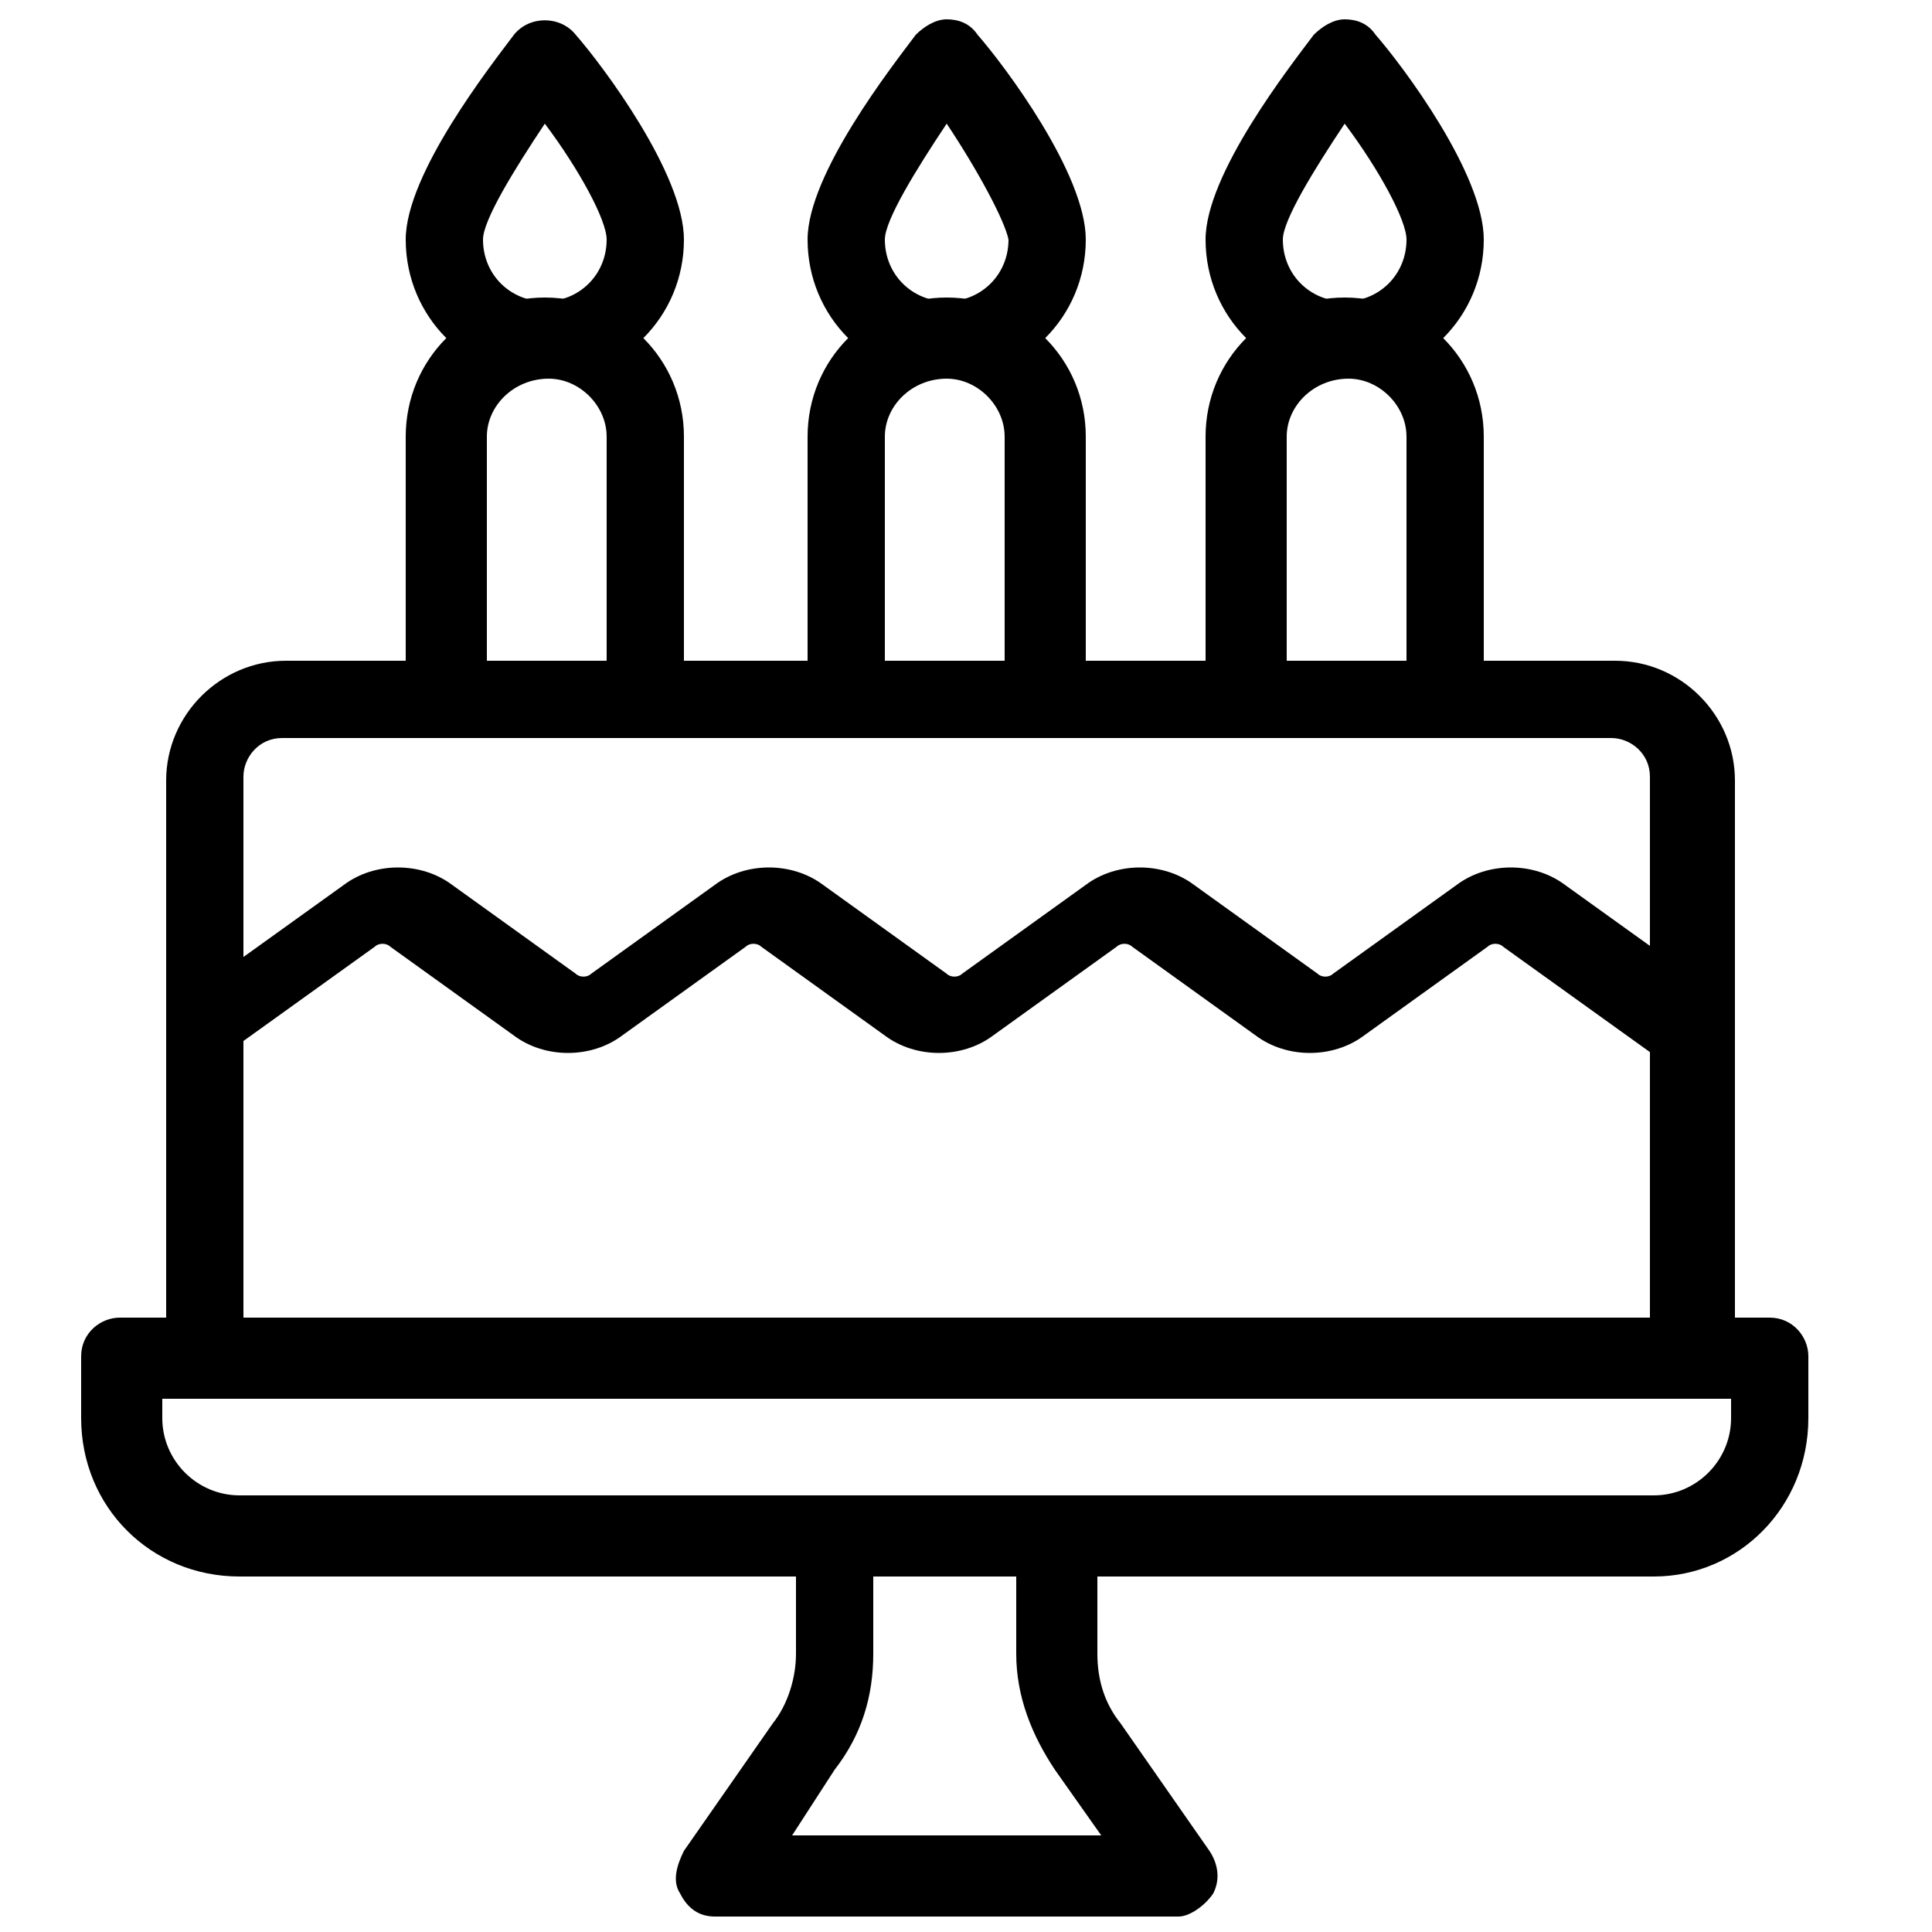 <?xml version="1.0" encoding="utf-8"?>
<!-- Generator: Adobe Illustrator 24.0.0, SVG Export Plug-In . SVG Version: 6.00 Build 0)  -->
<svg version="1.1" id="Capa_1" xmlns="http://www.w3.org/2000/svg" xmlns:xlink="http://www.w3.org/1999/xlink" x="0px" y="0px"
	 viewBox="0 0 50 50" style="enable-background:new 0 0 50 50;" xml:space="preserve">
<g>
	<g>
		<path d="M43.7,36.2H5.3c-0.6,0-1-0.5-1-1v-15c0-1.7,1.4-3.1,3.1-3.1h34.4c1.7,0,3.1,1.4,3.1,3.1v15C44.7,35.7,44.3,36.2,43.7,36.2
			z M6.3,34.1h36.4v-14c0-0.6-0.5-1-1-1H7.3c-0.6,0-1,0.5-1,1V34.1z"/>
	</g>
	<g>
		<path d="M42.8,40.8H6.2c-2.3,0-4.1-1.8-4.1-4.1v-1.6c0-0.6,0.5-1,1-1h42.7c0.6,0,1,0.5,1,1v1.6C46.8,39,45,40.8,42.8,40.8z
			 M4.2,36.2v0.5c0,1.1,0.9,2,2,2h36.6c1.1,0,2-0.9,2-2v-0.5H4.2z"/>
	</g>
	<g>
		<path d="M30.5,49.6h-12c-0.4,0-0.7-0.2-0.9-0.6c-0.2-0.3-0.1-0.7,0.1-1.1l2.3-3.3c0.4-0.5,0.6-1.2,0.6-1.8v-3.1c0-0.6,0.5-1,1-1
			h5.8c0.6,0,1,0.5,1,1v3.1c0,0.7,0.2,1.3,0.6,1.8l2.3,3.3c0.2,0.3,0.3,0.7,0.1,1.1C31.2,49.3,30.8,49.6,30.5,49.6z M20.5,47.5h8
			l-1.2-1.7c-0.6-0.9-1-1.9-1-3v-2.1h-3.7v2.1c0,1.1-0.3,2.1-1,3L20.5,47.5z"/>
	</g>
	<g>
		<path d="M16.7,19.1h-5.2c-0.6,0-1-0.5-1-1v-6.8c0-2,1.6-3.6,3.6-3.6c2,0,3.6,1.6,3.6,3.6v6.8C17.7,18.7,17.3,19.1,16.7,19.1z
			 M12.6,17.1h3.1v-5.8c0-0.8-0.7-1.5-1.5-1.5c-0.9,0-1.6,0.7-1.6,1.5V17.1z"/>
	</g>
	<g>
		<path d="M27.1,19.1h-5.2c-0.6,0-1-0.5-1-1v-6.8c0-2,1.6-3.6,3.6-3.6c2,0,3.6,1.6,3.6,3.6v6.8C28.1,18.7,27.6,19.1,27.1,19.1z
			 M22.9,17.1H26v-5.8c0-0.8-0.7-1.5-1.5-1.5c-0.9,0-1.6,0.7-1.6,1.5V17.1z"/>
	</g>
	<g>
		<path d="M37.4,19.1h-5.2c-0.6,0-1-0.5-1-1v-6.8c0-2,1.6-3.6,3.6-3.6c2,0,3.6,1.6,3.6,3.6v6.8C38.4,18.7,38,19.1,37.4,19.1z
			 M33.3,17.1h3.1v-5.8c0-0.8-0.7-1.5-1.5-1.5c-0.9,0-1.6,0.7-1.6,1.5V17.1z"/>
	</g>
	<g>
		<path d="M14.1,9.8c-2,0-3.6-1.6-3.6-3.6c0-1.7,2.2-4.5,2.8-5.3c0.4-0.5,1.2-0.5,1.6,0c0.7,0.8,2.8,3.6,2.8,5.3
			C17.7,8.2,16.1,9.8,14.1,9.8z M14.1,3.2c-0.8,1.2-1.6,2.5-1.6,3c0,0.9,0.7,1.6,1.6,1.6c0.9,0,1.6-0.7,1.6-1.6
			C15.7,5.7,15,4.4,14.1,3.2z"/>
	</g>
	<g>
		<path d="M24.5,9.8c-2,0-3.6-1.6-3.6-3.6c0-1.7,2.2-4.5,2.8-5.3c0.2-0.2,0.5-0.4,0.8-0.4l0,0c0.3,0,0.6,0.1,0.8,0.4
			c0.7,0.8,2.8,3.6,2.8,5.3C28.1,8.2,26.5,9.8,24.5,9.8z M24.5,3.2c-0.8,1.2-1.6,2.5-1.6,3c0,0.9,0.7,1.6,1.6,1.6
			c0.9,0,1.6-0.7,1.6-1.6C26,5.7,25.3,4.4,24.5,3.2z"/>
	</g>
	<g>
		<path d="M34.8,9.8c-2,0-3.6-1.6-3.6-3.6c0-1.7,2.2-4.5,2.8-5.3c0.2-0.2,0.5-0.4,0.8-0.4l0,0c0.3,0,0.6,0.1,0.8,0.4
			c0.7,0.8,2.8,3.6,2.8,5.3C38.4,8.2,36.8,9.8,34.8,9.8z M34.8,3.2c-0.8,1.2-1.6,2.5-1.6,3c0,0.9,0.7,1.6,1.6,1.6
			c0.9,0,1.6-0.7,1.6-1.6C36.4,5.7,35.7,4.4,34.8,3.2z"/>
	</g>
	<g>
		<path d="M43.4,27.5c-0.2,0-0.4-0.1-0.6-0.2l-3.9-2.8c-0.1-0.1-0.3-0.1-0.4,0l-3.2,2.3c-0.8,0.6-2,0.6-2.8,0l-3.2-2.3
			c-0.1-0.1-0.3-0.1-0.4,0l-3.2,2.3c-0.8,0.6-2,0.6-2.8,0l-3.2-2.3c-0.1-0.1-0.3-0.1-0.4,0l-3.2,2.3c-0.8,0.6-2,0.6-2.8,0l-3.2-2.3
			c-0.1-0.1-0.3-0.1-0.4,0l-3.9,2.8c-0.5,0.3-1.1,0.2-1.4-0.2C4.4,26.6,4.5,26,5,25.7l3.9-2.8c0.8-0.6,2-0.6,2.8,0l3.2,2.3
			c0.1,0.1,0.3,0.1,0.4,0l3.2-2.3c0.8-0.6,2-0.6,2.8,0l3.2,2.3c0.1,0.1,0.3,0.1,0.4,0l3.2-2.3c0.8-0.6,2-0.6,2.8,0l3.2,2.3
			c0.1,0.1,0.3,0.1,0.4,0l3.2-2.3c0.8-0.6,2-0.6,2.8,0l3.9,2.8c0.5,0.3,0.6,1,0.2,1.4C44,27.4,43.7,27.5,43.4,27.5z"/>
	</g>
</g>
</svg>
